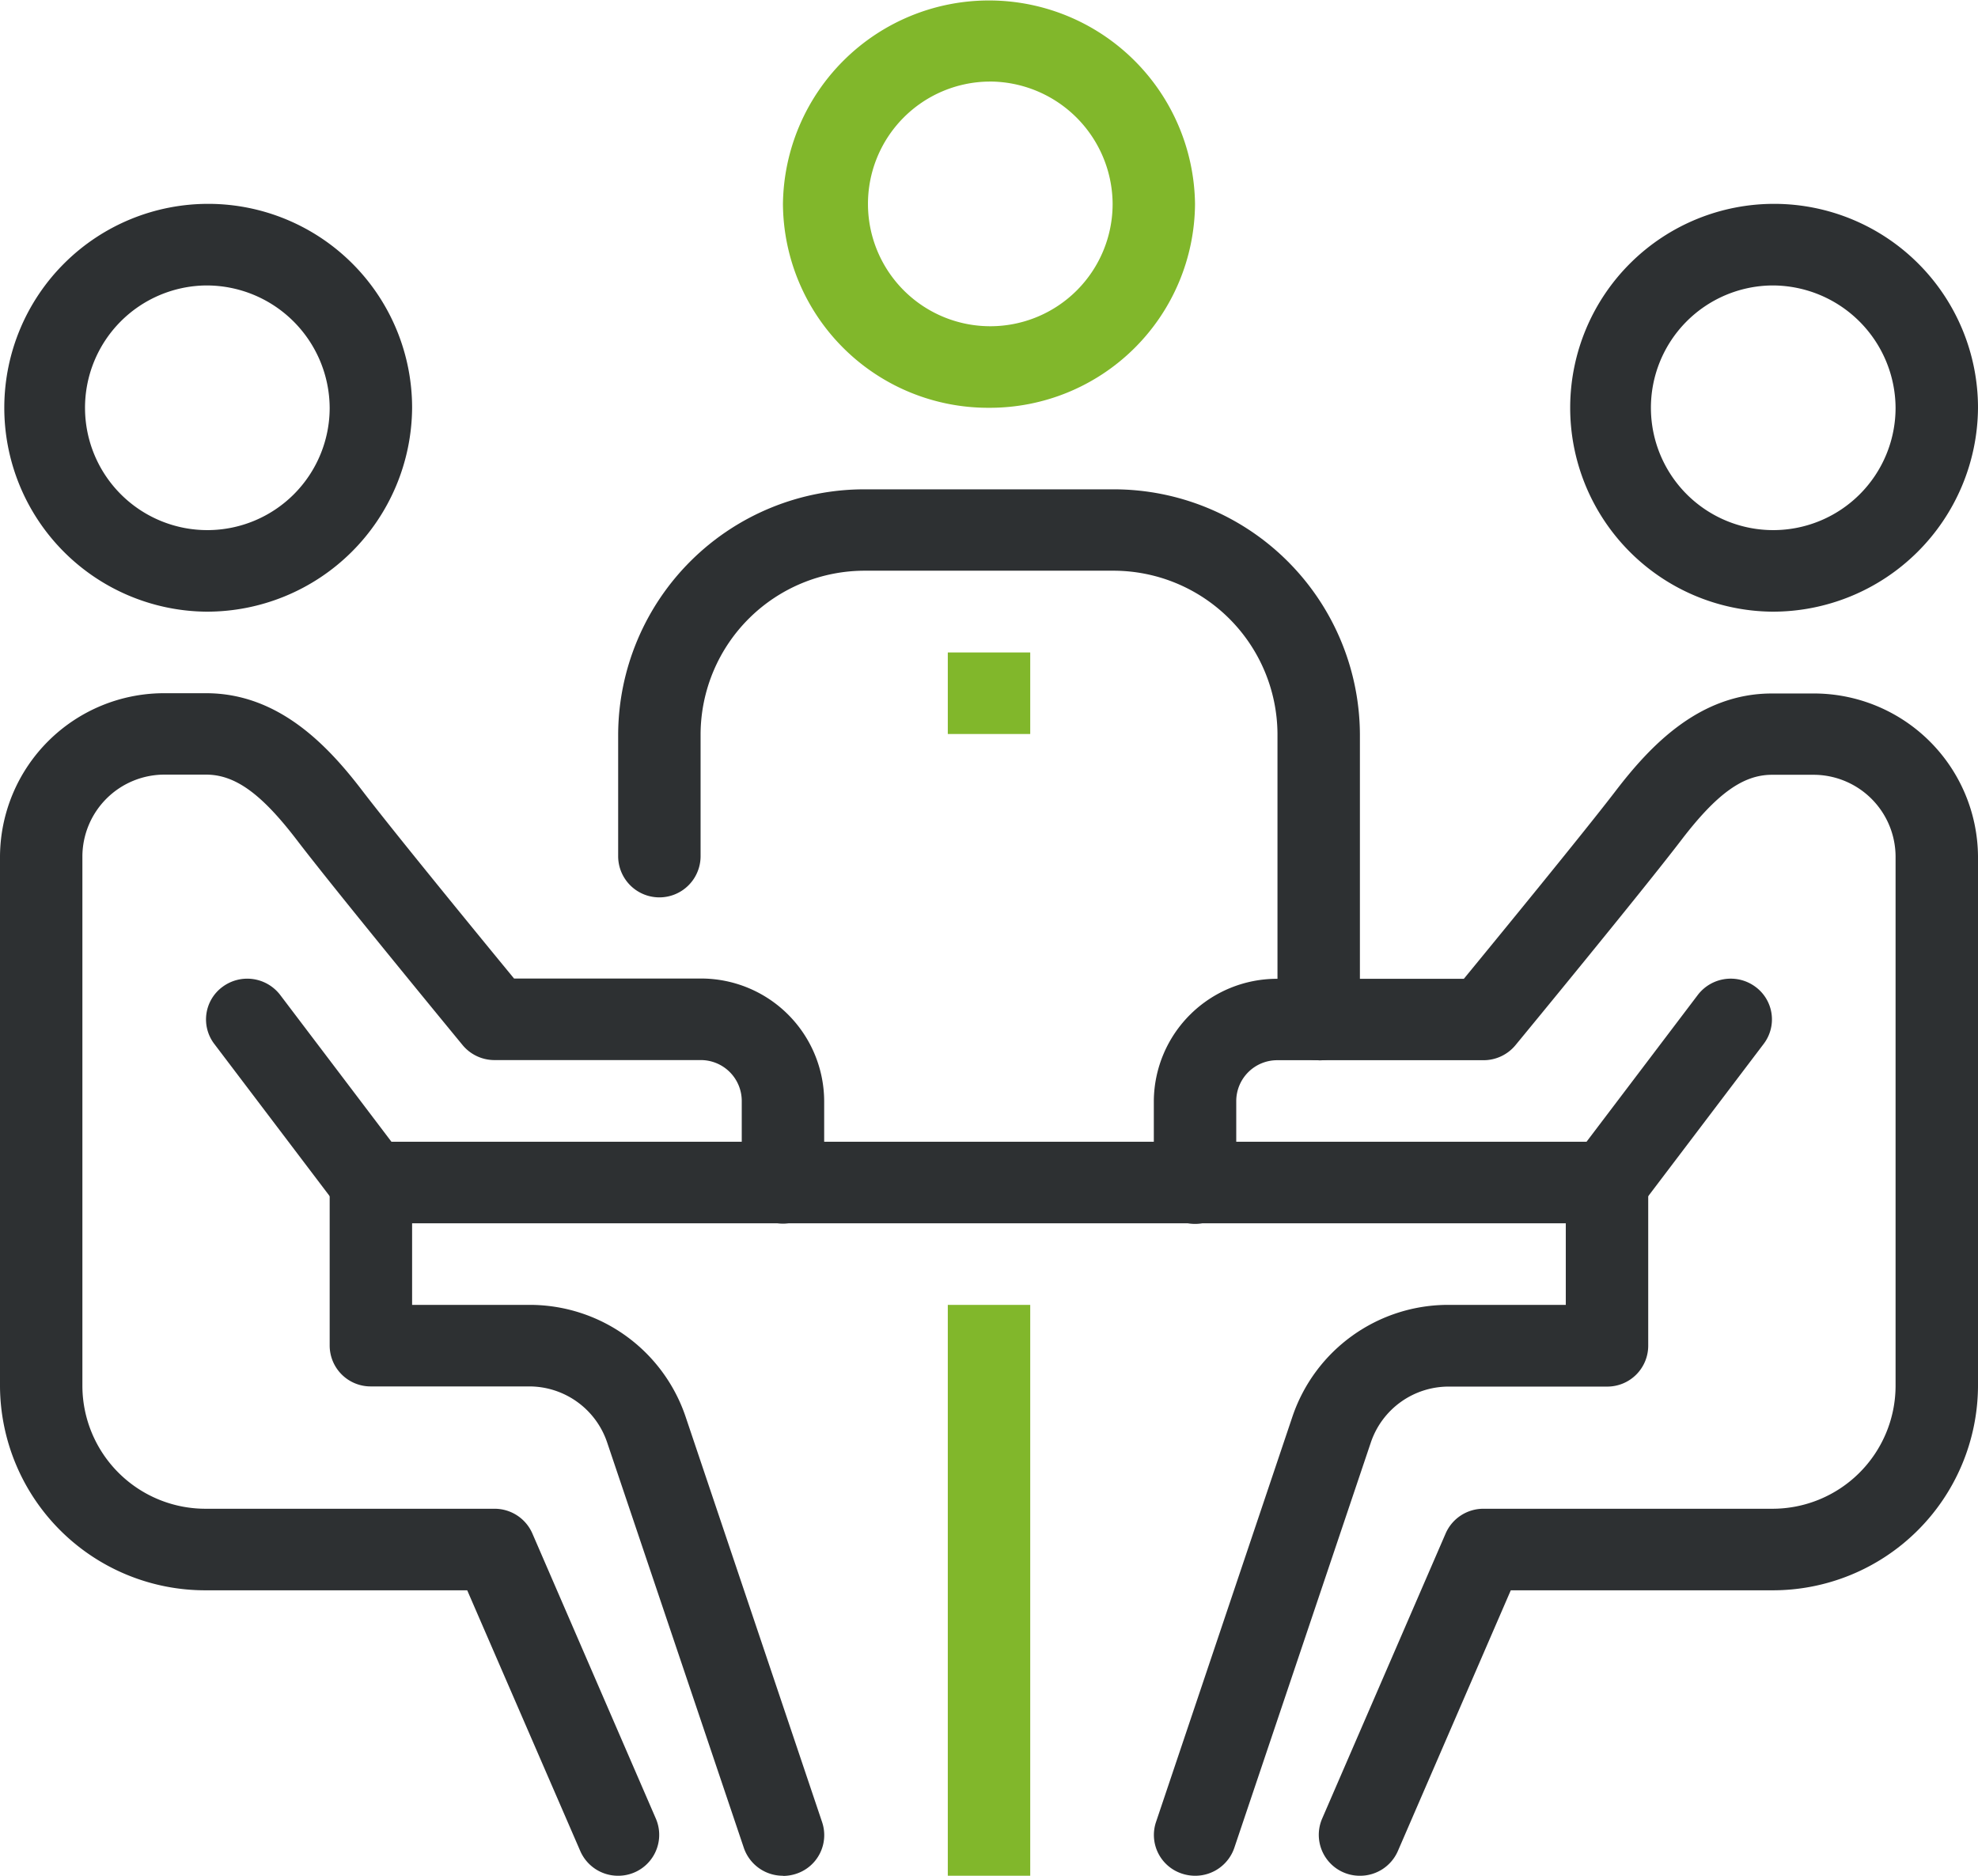 <svg id="Vector_Smart_Object" data-name="Vector Smart Object" xmlns="http://www.w3.org/2000/svg" xmlns:xlink="http://www.w3.org/1999/xlink" width="58" height="55" viewBox="0 0 58 55">
  <defs>
    <clipPath id="clip-path">
      <rect id="Rectangle_38" data-name="Rectangle 38" width="58" height="55" fill="none"/>
    </clipPath>
  </defs>
  <rect id="Rectangle_35" data-name="Rectangle 35" width="2.417" height="16.739" transform="translate(27.792 38.261)" fill="#81b72b"/>
  <rect id="Rectangle_36" data-name="Rectangle 36" width="36.25" height="2.391" transform="translate(10.875 33.478)" fill="#2d3032"/>
  <g id="Group_38" data-name="Group 38">
    <g id="Group_37" data-name="Group 37" clip-path="url(#clip-path)">
      <path id="Path_128" data-name="Path 128" d="M51.958,17.935A5.979,5.979,0,1,1,58,11.957a6.017,6.017,0,0,1-6.042,5.978m0-9.565a3.587,3.587,0,1,0,3.625,3.587A3.61,3.61,0,0,0,51.958,8.37" fill="#2d3032"/>
      <path id="Path_129" data-name="Path 129" d="M39.875,55a1.2,1.2,0,0,1-1.11-1.667l3.625-8.37a1.207,1.207,0,0,1,1.11-.724h8.458a3.611,3.611,0,0,0,3.625-3.587V25.109a2.407,2.407,0,0,0-2.417-2.391H51.958c-.848,0-1.62.555-2.661,1.918-1.167,1.526-4.71,5.83-4.86,6.011a1.215,1.215,0,0,1-.938.44H37.458a1.2,1.2,0,0,0-1.208,1.2v2.391a1.208,1.208,0,0,1-2.417,0V32.283A3.61,3.61,0,0,1,37.458,28.7h5.466c.952-1.16,3.519-4.292,4.444-5.5,1.021-1.335,2.463-2.866,4.589-2.866h1.208A4.813,4.813,0,0,1,58,25.109V40.652a6.017,6.017,0,0,1-6.042,5.978H44.3l-3.311,7.645a1.207,1.207,0,0,1-1.11.725" fill="#2d3032"/>
      <path id="Path_130" data-name="Path 130" d="M35.042,55a1.23,1.23,0,0,1-.382-.062,1.192,1.192,0,0,1-.763-1.513L37.9,41.53a4.82,4.82,0,0,1,4.584-3.269h3.429V34.674a1.209,1.209,0,0,1,2.417,0v4.783a1.2,1.2,0,0,1-1.208,1.2H42.487A2.408,2.408,0,0,0,40.2,42.285l-4.008,11.9A1.209,1.209,0,0,1,35.042,55" fill="#2d3032"/>
      <path id="Path_131" data-name="Path 131" d="M47.124,35.869a1.207,1.207,0,0,1-.724-.239,1.185,1.185,0,0,1-.242-1.673l3.625-4.783a1.216,1.216,0,0,1,1.691-.239,1.185,1.185,0,0,1,.242,1.673L48.09,35.391a1.206,1.206,0,0,1-.967.478" fill="#2d3032"/>
      <path id="Path_132" data-name="Path 132" d="M6.042,17.935a5.979,5.979,0,1,1,6.042-5.978,6.017,6.017,0,0,1-6.042,5.978m0-9.565a3.587,3.587,0,1,0,3.625,3.587A3.61,3.61,0,0,0,6.042,8.37" fill="#2d3032"/>
      <path id="Path_133" data-name="Path 133" d="M18.125,55a1.207,1.207,0,0,1-1.11-.725L13.7,46.63H6.042A6.017,6.017,0,0,1,0,40.652V25.109a4.813,4.813,0,0,1,4.833-4.783H6.042c2.126,0,3.57,1.532,4.588,2.866.927,1.211,3.492,4.344,4.444,5.5h5.468a3.61,3.61,0,0,1,3.625,3.587v2.391a1.208,1.208,0,0,1-2.417,0V32.283a1.2,1.2,0,0,0-1.208-1.2H14.5a1.211,1.211,0,0,1-.936-.44c-.15-.182-3.694-4.486-4.86-6.013-1.042-1.362-1.812-1.917-2.662-1.917H4.833a2.407,2.407,0,0,0-2.417,2.391V40.652a3.611,3.611,0,0,0,3.625,3.587H14.5a1.207,1.207,0,0,1,1.11.724l3.625,8.37A1.2,1.2,0,0,1,18.125,55" fill="#2d3032"/>
      <path id="Path_134" data-name="Path 134" d="M22.958,55a1.209,1.209,0,0,1-1.147-.818L17.8,42.286a2.411,2.411,0,0,0-2.292-1.634H10.875a1.2,1.2,0,0,1-1.208-1.2V34.674a1.209,1.209,0,0,1,2.417,0v3.587h3.429A4.822,4.822,0,0,1,20.1,41.53l4.007,11.9a1.192,1.192,0,0,1-.764,1.513,1.239,1.239,0,0,1-.383.062" fill="#2d3032"/>
      <path id="Path_135" data-name="Path 135" d="M10.876,35.869a1.213,1.213,0,0,1-.968-.478L6.283,30.609a1.185,1.185,0,0,1,.242-1.673,1.216,1.216,0,0,1,1.692.239l3.625,4.783A1.185,1.185,0,0,1,11.6,35.63a1.209,1.209,0,0,1-.724.239" fill="#2d3032"/>
      <path id="Path_136" data-name="Path 136" d="M38.667,31.087a1.2,1.2,0,0,1-1.208-1.2v-8.37a4.813,4.813,0,0,0-4.833-4.783h-7.25a4.813,4.813,0,0,0-4.833,4.783v3.587a1.208,1.208,0,0,1-2.417,0V21.522a7.219,7.219,0,0,1,7.25-7.174h7.25a7.219,7.219,0,0,1,7.25,7.174v8.37a1.2,1.2,0,0,1-1.208,1.2" fill="#2d3032"/>
      <path id="Path_137" data-name="Path 137" d="M29,11.957a6.017,6.017,0,0,1-6.042-5.979,6.042,6.042,0,0,1,12.083,0A6.017,6.017,0,0,1,29,11.957m0-9.565a3.587,3.587,0,1,0,3.625,3.587A3.61,3.61,0,0,0,29,2.391" fill="#81b72b"/>
      <rect id="Rectangle_37" data-name="Rectangle 37" width="2.417" height="2.391" transform="translate(27.792 19.131)" fill="#81b72b"/>
    </g>
  </g>
</svg>
